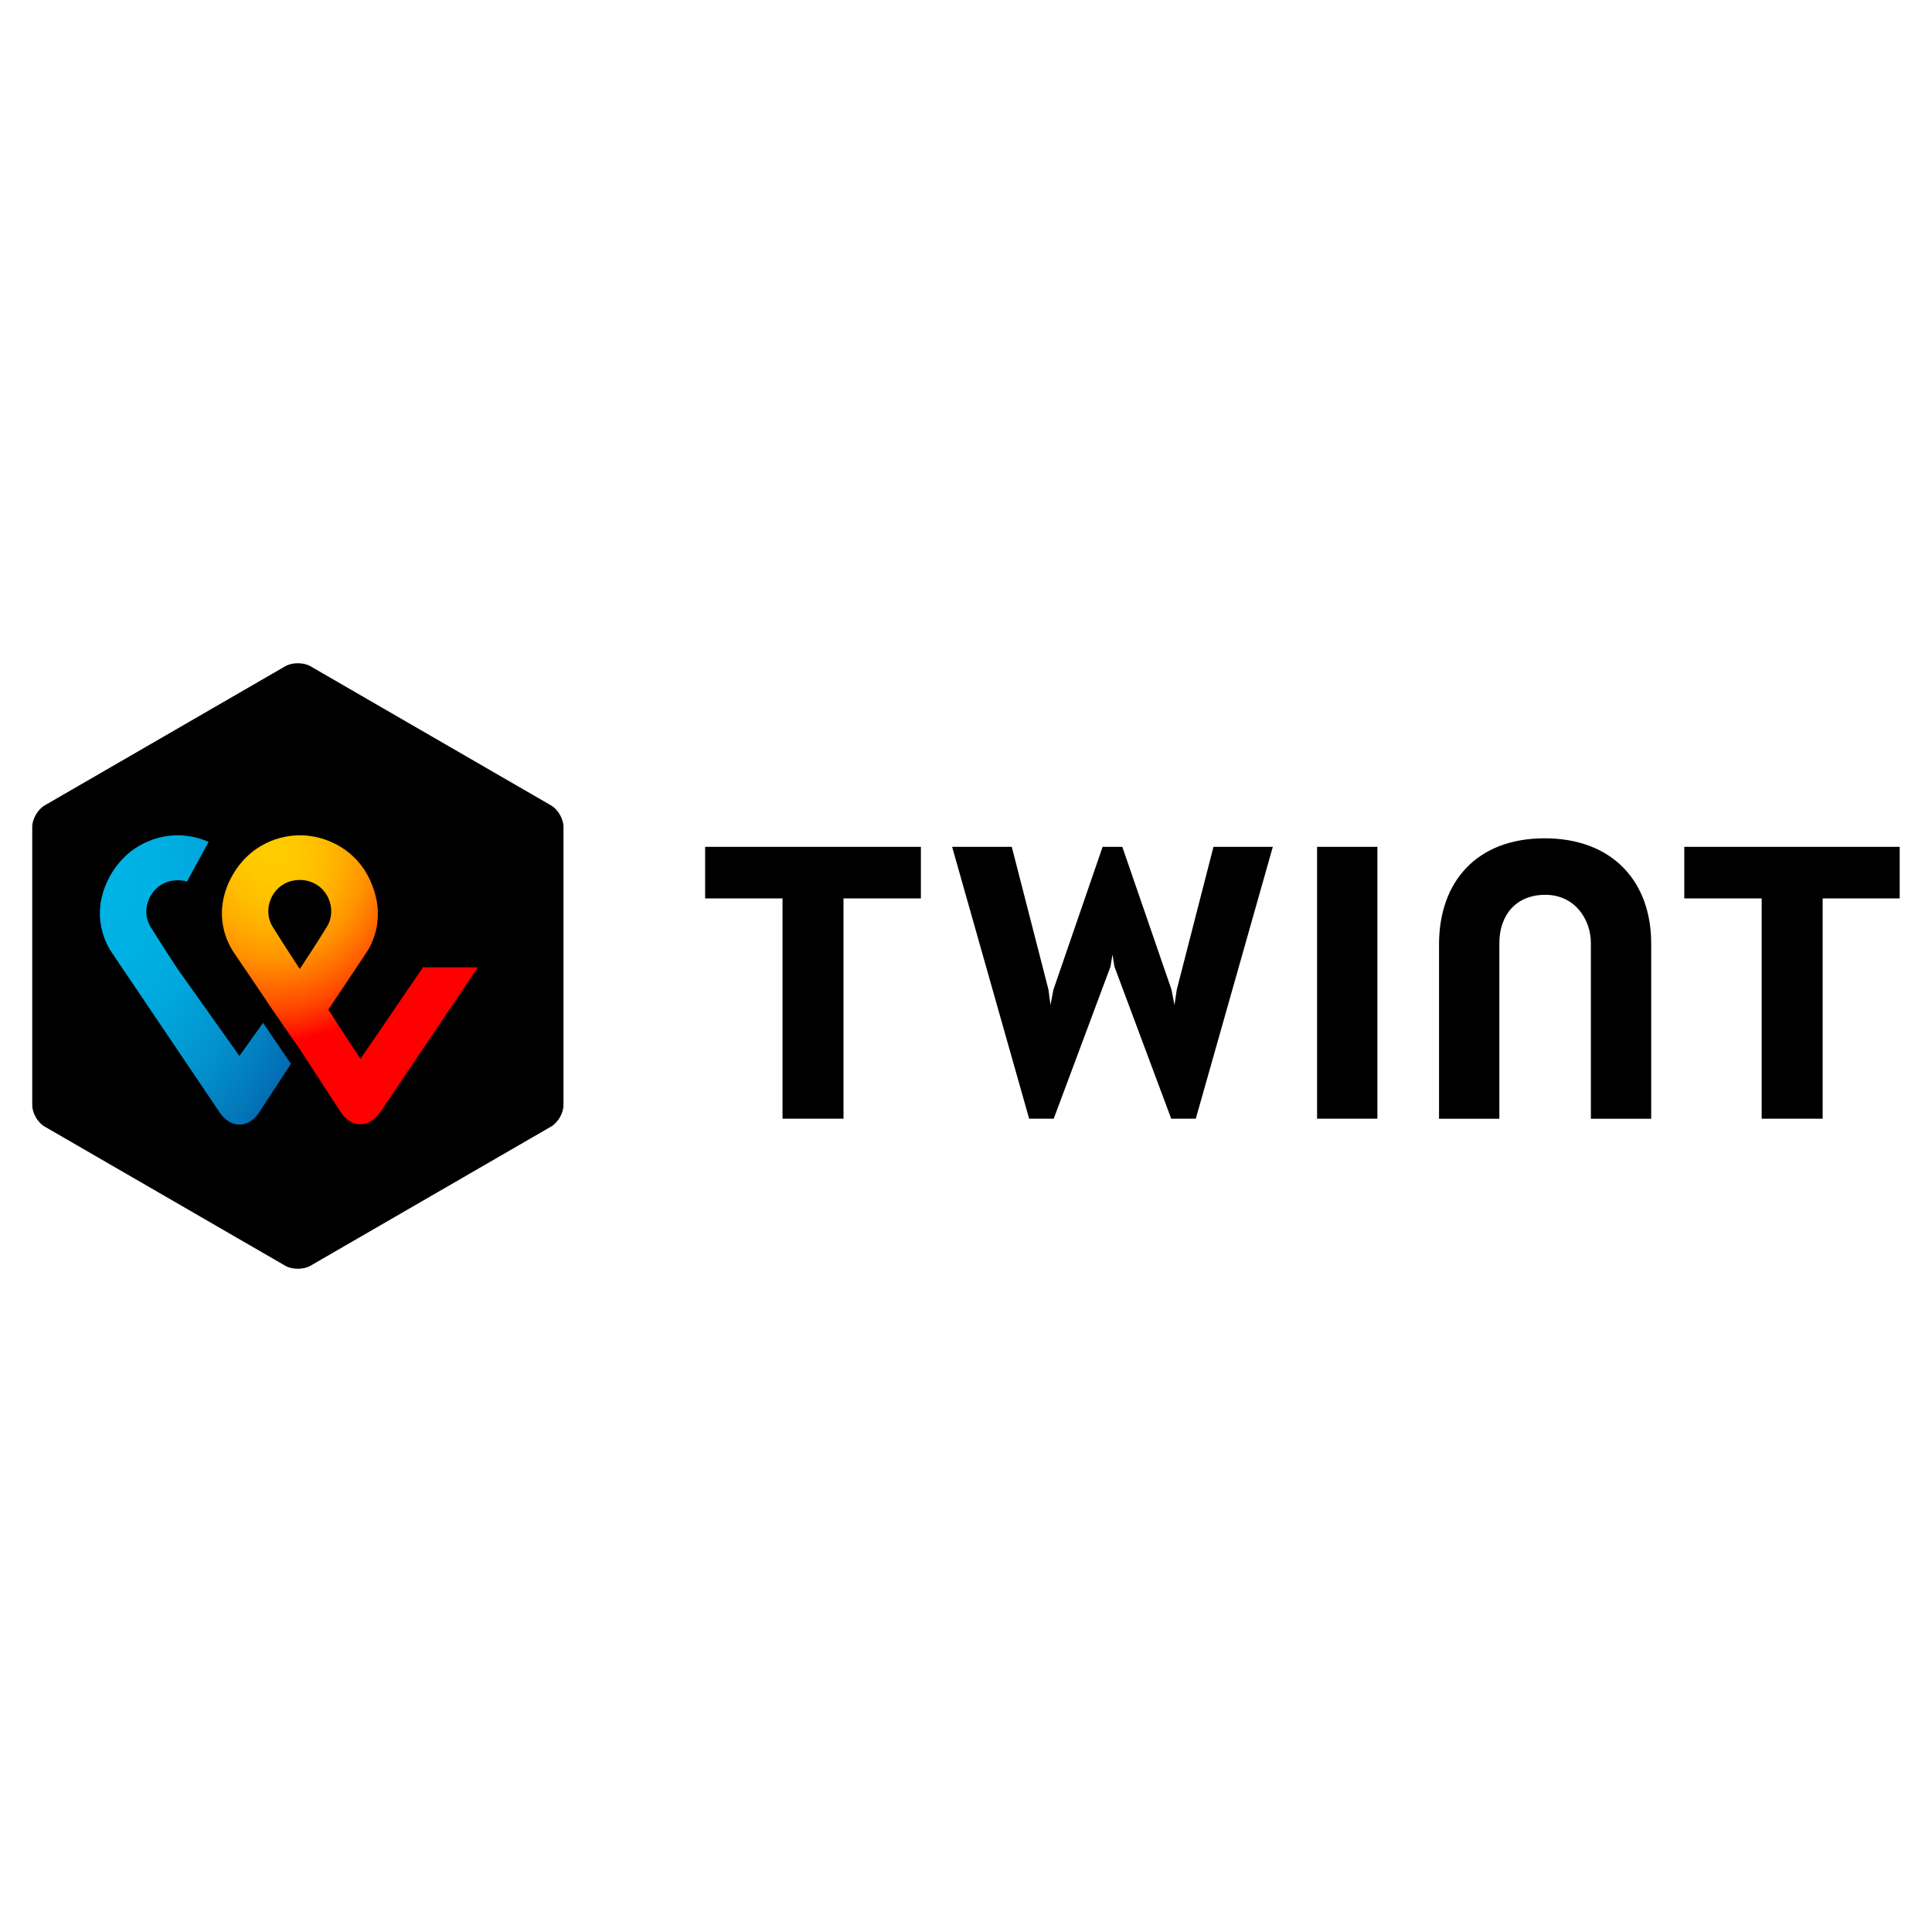 <?xml version="1.0" encoding="UTF-8"?><svg id="Layer_2" xmlns="http://www.w3.org/2000/svg" width="320" height="320" xmlns:xlink="http://www.w3.org/1999/xlink" viewBox="0 0 320 320"><defs><style>.cls-1{fill:none;}.cls-2{fill:url(#radial-gradient-2);}.cls-3{fill:url(#radial-gradient);}</style><radialGradient id="radial-gradient" cx="-490.05" cy="-727.9" fx="-490.05" fy="-727.9" r="1.1" gradientTransform="translate(21523.91 -35867.87) scale(43.83 -49.47)" gradientUnits="userSpaceOnUse"><stop offset="0" stop-color="#fc0"/><stop offset=".09" stop-color="#ffc800"/><stop offset=".17" stop-color="#ffbd00"/><stop offset=".25" stop-color="#ffab00"/><stop offset=".33" stop-color="#ff9100"/><stop offset=".4" stop-color="#ff7000"/><stop offset=".48" stop-color="#ff4700"/><stop offset=".55" stop-color="#ff1800"/><stop offset=".58" stop-color="red"/><stop offset="1" stop-color="red"/></radialGradient><radialGradient id="radial-gradient-2" cx="-486.31" cy="-727.93" fx="-486.31" fy="-727.93" r="1.35" gradientTransform="translate(15925.15 -35908.28) scale(32.71 -49.53)" gradientUnits="userSpaceOnUse"><stop offset="0" stop-color="#00b4e6"/><stop offset=".2" stop-color="#00b0e3"/><stop offset=".39" stop-color="#01a5db"/><stop offset=".57" stop-color="#0292cd"/><stop offset=".75" stop-color="#0377ba"/><stop offset=".93" stop-color="#0455a1"/><stop offset="1" stop-color="#054696"/></radialGradient></defs><g id="Layer_1-2"><g><rect class="cls-1" width="320" height="320"/><g><path id="Shape1" d="M93.33,183.06c0,1.3-.92,2.88-2.06,3.54l-39.87,23.06c-1.14,.65-2.99,.65-4.13,0L7.4,186.6c-1.14-.65-2.06-2.23-2.06-3.54v-46.12c0-1.3,.92-2.88,2.06-3.54l39.87-23.06c1.14-.65,2.99-.65,4.13,0l39.87,23.06c1.14,.65,2.06,2.23,2.06,3.54v46.12Zm221.33-42.8h-35.69v8.54h12.82v36.49h10.1v-36.49h12.76v-8.54Zm-162.13,0h-35.74v8.54h12.82v36.49h10.1v-36.49h12.82v-8.54Zm103.31-1.41c-11.24,0-17.49,7.18-17.49,17.57v28.88h9.99v-29.1c0-4.51,2.66-7.99,7.61-7.99s7.55,4.13,7.55,7.99v29.1h9.99v-28.88c.06-10.39-6.41-17.57-17.65-17.57Zm-37.69,1.41v45.03h9.99v-45.03h-9.99Zm-33.89,17.84l.33,2.01,9.4,25.18h4.07l12.76-45.03h-9.83l-6.08,23.66-.38,2.56-.49-2.56-8.15-23.66h-3.26l-8.15,23.66-.49,2.56-.33-2.56-6.08-23.66h-9.88l12.76,45.03h4.07l9.4-25.18,.33-2.01"/><path id="Shape2" class="cls-3" d="M70.13,160.11l-10.43,15.28-5.32-8.16,6.14-9.19c1.14-1.63,3.58-6.15,.76-12.29-2.28-5-7.22-7.4-11.57-7.4s-9.07,2.23-11.62,7.4c-2.88,5.93-.38,10.55,.71,12.13,0,0,3.42,5,6.25,9.25l4.62,6.69,6.95,10.66c.06,.06,1.14,1.74,3.1,1.74,1.85,0,2.99-1.69,3.15-1.85l16.29-24.15h-9.02v-.11h0Zm-20.48,.38s-2.72-4.13-4.51-7.02c-1.9-3.1,.22-7.72,4.51-7.72s6.41,4.62,4.51,7.72c-1.74,2.88-4.51,7.02-4.51,7.02Z"/><path class="cls-2" d="M39.66,174.9l-10.21-14.36s-2.72-4.13-4.51-7.02c-1.9-3.1,.22-7.72,4.51-7.72,.54,0,1.03,.06,1.52,.22l3.58-6.58c-1.63-.71-3.42-1.09-5.05-1.09-4.35,0-9.07,2.23-11.62,7.4-2.88,5.93-.38,10.55,.71,12.13l17.87,26.49c.16,.22,1.3,1.9,3.2,1.9s2.99-1.63,3.15-1.85l5.38-8.21-4.62-6.8-3.91,5.49h0Z"/></g></g></g></svg>